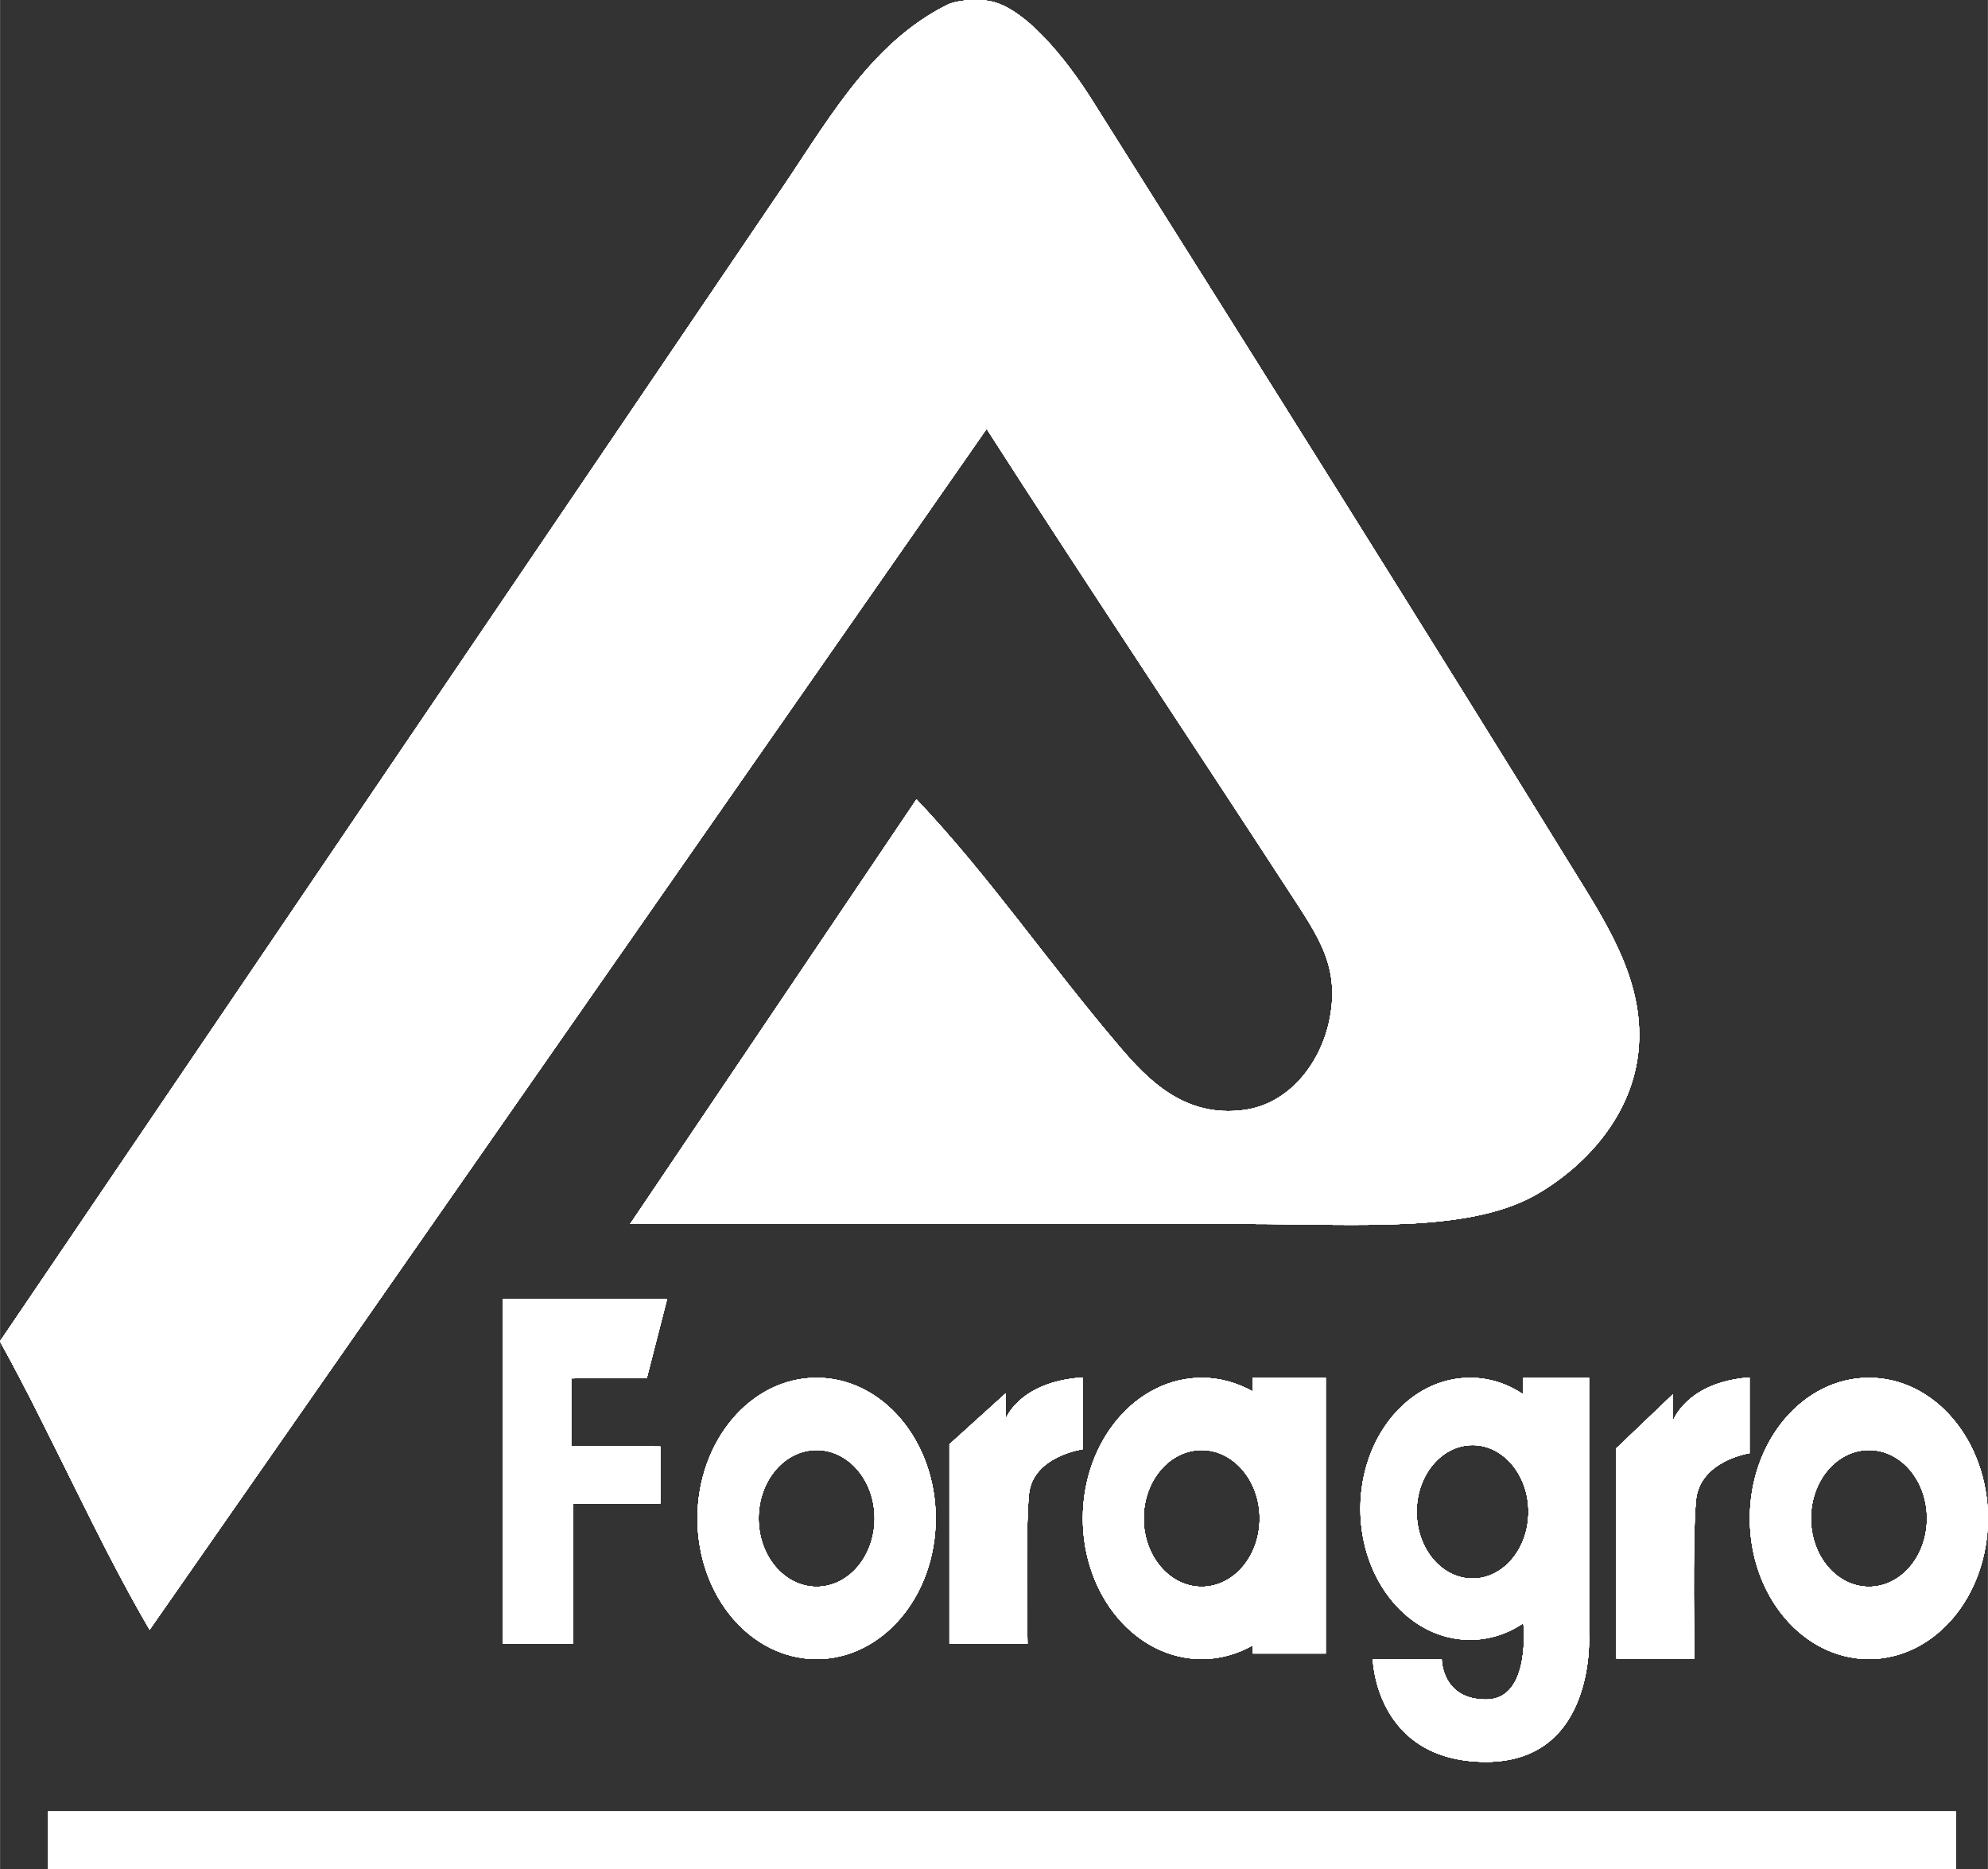 <?xml version="1.0" encoding="UTF-8"?>
<!DOCTYPE svg PUBLIC "-//W3C//DTD SVG 1.1//EN" "http://www.w3.org/Graphics/SVG/1.1/DTD/svg11.dtd">
<!-- Creator: CorelDRAW (Evaluation Version) -->
<svg xmlns="http://www.w3.org/2000/svg" xml:space="preserve" width="0.5in" height="0.47in" version="1.1" style="shape-rendering:geometricPrecision; text-rendering:geometricPrecision; image-rendering:optimizeQuality; fill-rule:evenodd; clip-rule:evenodd"
viewBox="0 0 140.52 132.1"
 xmlns:xlink="http://www.w3.org/1999/xlink"
 xmlns:xodm="http://www.corel.com/coreldraw/odm/2003">
 <rect x="0" y="0" width="140.52" height="132.1" fill="#333333" stroke="none"/>
 <defs>
  <style type="text/css">
   <![CDATA[
    .fil0 {fill:white}
    .fil1 {fill:white;fill-rule:nonzero}
   ]]>
  </style>
 </defs>
 <g id="Layer_x0020_1">
  <g id="_105553274467904">
   <polygon class="fil0" points="3.39,128.04 138.25,128.04 138.25,132.1 3.39,132.1 "/>
   <polygon class="fil1" points="35.53,91.82 35.53,116.18 40.52,116.18 40.52,106.27 46.67,106.27 46.67,102.24 40.37,102.21 40.37,97.42 45.72,97.39 47.15,91.82 "/>
   <path class="fil1" d="M57.72 97.38c-4.65,0 -8.42,4.46 -8.42,9.94 0,5.49 3.76,9.94 8.42,9.94 4.65,0 8.42,-4.44 8.42,-9.94 0,-5.48 -3.77,-9.94 -8.42,-9.94zm0 14.77c-2.27,0 -4.1,-2.16 -4.1,-4.83 0,-2.67 1.83,-4.83 4.1,-4.83 2.27,0 4.1,2.16 4.1,4.83 0,2.67 -1.83,4.83 -4.1,4.83z"/>
   <path class="fil1" d="M67.11 102.08l3.98 -3.6 0 1.8c0,0 0.97,-2.63 5.44,-2.92l0 5.07c0,0 -3.53,0.49 -3.8,3.18 -0.26,2.67 -0.1,10.57 -0.1,10.57l-5.52 0 0 -14.09z"/>
   <path class="fil1" d="M114.27 102.35l3.98 -3.8 0 1.89c0,0 0.97,-2.76 5.42,-3.08l0 5.35c0,0 -3.53,0.52 -3.79,3.35 -0.26,2.83 -0.1,11.17 -0.1,11.17l-5.52 0 0 -14.89 0.01 0z"/>
   <path class="fil1" d="M88.56 97.38l0 0.97c-1.1,-0.61 -2.33,-0.97 -3.6,-0.97 -4.65,0 -8.42,4.46 -8.42,9.94 0,5.49 3.77,9.94 8.42,9.94 1.29,0 2.51,-0.36 3.6,-0.97l0 0.58 5.15 0 0 -19.49 -5.15 0zm-3.62 14.77c-2.27,0 -4.1,-2.16 -4.1,-4.83 0,-2.67 1.83,-4.83 4.1,-4.83 2.25,0 4.1,2.16 4.1,4.83 0,2.67 -1.83,4.83 -4.1,4.83z"/>
   <path class="fil1" d="M132.11 97.38c-4.65,0 -8.42,4.46 -8.42,9.94 0,5.49 3.77,9.94 8.42,9.94 4.65,0 8.41,-4.44 8.41,-9.94 0,-5.48 -3.76,-9.94 -8.41,-9.94zm0 14.77c-2.27,0 -4.1,-2.16 -4.1,-4.83 0,-2.67 1.83,-4.83 4.1,-4.83 2.27,0 4.1,2.16 4.1,4.83 0,2.67 -1.83,4.83 -4.1,4.83z"/>
   <path class="fil1" d="M112.32 115.4l0 -18.02 -4.64 0 0 1.18c-1.12,-0.76 -2.4,-1.18 -3.77,-1.18 -4.29,0 -7.75,4.15 -7.75,9.26 0,5.11 3.46,9.26 7.75,9.26 1.37,0 2.66,-0.42 3.77,-1.18 0,0 0.58,5.37 -2.6,5.4 -3.17,0.03 -3.17,-2.83 -3.17,-2.83l-4.87 0c0,0 0.17,7.21 7.98,7.24 7.91,0.01 7.3,-9.13 7.3,-9.13zm-8.23 -3.83c-2.18,0 -3.95,-2.1 -3.95,-4.72 0,-2.61 1.77,-4.71 3.95,-4.71 2.18,0 3.95,2.12 3.95,4.71 0,2.6 -1.76,4.72 -3.95,4.72z"/>
   <path class="fil0" d="M-0 94.82c3.68,6.65 6.77,13.86 10.57,20.37l59.17 -84.88c6.54,10.19 14.68,22.41 21.37,32.69 2.08,3.21 3.71,5.37 2.81,9.33 -0.67,2.9 -2.82,5.69 -5.96,6.12 -4.22,0.58 -6.82,-2.12 -8.83,-4.48 -5.22,-6.14 -9.2,-12.04 -14.35,-17.47l-20.24 30.01 43.41 0c8.37,0 16.14,0.67 20.92,-2.24 3.46,-2.09 6.32,-5.47 6.89,-9.53 0.62,-4.48 -1.47,-8.27 -3.74,-11.96 -11.43,-18.53 -23.03,-36.99 -34.86,-55.76 -1.86,-2.94 -4.77,-6.51 -7.2,-6.94 -1.26,-0.23 -2.54,0.05 -2.92,0.22 -5.71,2.8 -8.77,8.7 -12.37,13.89l-54.68 80.62z"/>
   <polygon class="fil0" points="3.39,128.04 138.25,128.04 138.25,132.1 3.39,132.1 "/>
   <polygon class="fil1" points="35.53,91.82 35.53,116.18 40.52,116.18 40.52,106.27 46.67,106.27 46.67,102.24 40.37,102.21 40.37,97.42 45.72,97.39 47.15,91.82 "/>
   <path class="fil1" d="M57.72 97.38c-4.65,0 -8.42,4.46 -8.42,9.94 0,5.49 3.76,9.94 8.42,9.94 4.65,0 8.42,-4.44 8.42,-9.94 0,-5.48 -3.77,-9.94 -8.42,-9.94zm0 14.77c-2.27,0 -4.1,-2.16 -4.1,-4.83 0,-2.67 1.83,-4.83 4.1,-4.83 2.27,0 4.1,2.16 4.1,4.83 0,2.67 -1.83,4.83 -4.1,4.83z"/>
   <path class="fil1" d="M67.11 102.08l3.98 -3.6 0 1.8c0,0 0.97,-2.63 5.44,-2.92l0 5.07c0,0 -3.53,0.49 -3.8,3.18 -0.26,2.67 -0.1,10.57 -0.1,10.57l-5.52 0 0 -14.09z"/>
   <path class="fil1" d="M114.27 102.35l3.98 -3.8 0 1.89c0,0 0.97,-2.76 5.42,-3.08l0 5.35c0,0 -3.53,0.52 -3.79,3.35 -0.26,2.83 -0.1,11.17 -0.1,11.17l-5.52 0 0 -14.89 0.01 0z"/>
   <path class="fil1" d="M88.56 97.38l0 0.97c-1.1,-0.61 -2.33,-0.97 -3.6,-0.97 -4.65,0 -8.42,4.46 -8.42,9.94 0,5.49 3.77,9.94 8.42,9.94 1.29,0 2.51,-0.36 3.6,-0.97l0 0.58 5.15 0 0 -19.49 -5.15 0zm-3.62 14.77c-2.27,0 -4.1,-2.16 -4.1,-4.83 0,-2.67 1.83,-4.83 4.1,-4.83 2.25,0 4.1,2.16 4.1,4.83 0,2.67 -1.83,4.83 -4.1,4.83z"/>
   <path class="fil1" d="M132.11 97.38c-4.65,0 -8.42,4.46 -8.42,9.94 0,5.49 3.77,9.94 8.42,9.94 4.65,0 8.41,-4.44 8.41,-9.94 0,-5.48 -3.76,-9.94 -8.41,-9.94zm0 14.77c-2.27,0 -4.1,-2.16 -4.1,-4.83 0,-2.67 1.83,-4.83 4.1,-4.83 2.27,0 4.1,2.16 4.1,4.83 0,2.67 -1.83,4.83 -4.1,4.83z"/>
   <path class="fil1" d="M112.32 115.4l0 -18.02 -4.64 0 0 1.18c-1.12,-0.76 -2.4,-1.18 -3.77,-1.18 -4.29,0 -7.75,4.15 -7.75,9.26 0,5.11 3.46,9.26 7.75,9.26 1.37,0 2.66,-0.42 3.77,-1.18 0,0 0.58,5.37 -2.6,5.4 -3.17,0.03 -3.17,-2.83 -3.17,-2.83l-4.87 0c0,0 0.17,7.21 7.98,7.24 7.91,0.01 7.3,-9.13 7.3,-9.13zm-8.23 -3.83c-2.18,0 -3.95,-2.1 -3.95,-4.72 0,-2.61 1.77,-4.71 3.95,-4.71 2.18,0 3.95,2.12 3.95,4.71 0,2.6 -1.76,4.72 -3.95,4.72z"/>
   <path class="fil0" d="M-0 94.82c3.68,6.65 6.77,13.86 10.57,20.37l59.17 -84.88c6.54,10.19 14.68,22.41 21.37,32.69 2.08,3.21 3.71,5.37 2.81,9.33 -0.67,2.9 -2.82,5.69 -5.96,6.12 -4.22,0.58 -6.82,-2.12 -8.83,-4.48 -5.22,-6.14 -9.2,-12.04 -14.35,-17.47l-20.24 30.01 43.41 0c8.37,0 16.14,0.67 20.92,-2.24 3.46,-2.09 6.32,-5.47 6.89,-9.53 0.62,-4.48 -1.47,-8.27 -3.74,-11.96 -11.43,-18.53 -23.03,-36.99 -34.86,-55.76 -1.86,-2.94 -4.77,-6.51 -7.2,-6.94 -1.26,-0.23 -2.54,0.05 -2.92,0.22 -5.71,2.8 -8.77,8.7 -12.37,13.89l-54.68 80.62z"/>
   <polygon class="fil0" points="3.39,128.04 138.25,128.04 138.25,132.1 3.39,132.1 "/>
   <polygon class="fil1" points="35.53,91.82 35.53,116.18 40.52,116.18 40.52,106.27 46.67,106.27 46.67,102.24 40.37,102.21 40.37,97.42 45.72,97.39 47.15,91.82 "/>
   <path class="fil1" d="M57.72 97.38c-4.65,0 -8.42,4.46 -8.42,9.94 0,5.49 3.76,9.94 8.42,9.94 4.65,0 8.42,-4.44 8.42,-9.94 0,-5.48 -3.77,-9.94 -8.42,-9.94zm0 14.77c-2.27,0 -4.1,-2.16 -4.1,-4.83 0,-2.67 1.83,-4.83 4.1,-4.83 2.27,0 4.1,2.16 4.1,4.83 0,2.67 -1.83,4.83 -4.1,4.83z"/>
   <path class="fil1" d="M67.11 102.08l3.98 -3.6 0 1.8c0,0 0.97,-2.63 5.44,-2.92l0 5.07c0,0 -3.53,0.49 -3.8,3.18 -0.26,2.67 -0.1,10.57 -0.1,10.57l-5.52 0 0 -14.09z"/>
   <path class="fil1" d="M114.27 102.35l3.98 -3.8 0 1.89c0,0 0.97,-2.76 5.42,-3.08l0 5.35c0,0 -3.53,0.52 -3.79,3.35 -0.26,2.83 -0.1,11.17 -0.1,11.17l-5.52 0 0 -14.89 0.01 0z"/>
   <path class="fil1" d="M88.56 97.38l0 0.97c-1.1,-0.61 -2.33,-0.97 -3.6,-0.97 -4.65,0 -8.42,4.46 -8.42,9.94 0,5.49 3.77,9.94 8.42,9.94 1.29,0 2.51,-0.36 3.6,-0.97l0 0.58 5.15 0 0 -19.49 -5.15 0zm-3.62 14.77c-2.27,0 -4.1,-2.16 -4.1,-4.83 0,-2.67 1.83,-4.83 4.1,-4.83 2.25,0 4.1,2.16 4.1,4.83 0,2.67 -1.83,4.83 -4.1,4.83z"/>
   <path class="fil1" d="M132.11 97.38c-4.65,0 -8.42,4.46 -8.42,9.94 0,5.49 3.77,9.94 8.42,9.94 4.65,0 8.41,-4.44 8.41,-9.94 0,-5.48 -3.76,-9.94 -8.41,-9.94zm0 14.77c-2.27,0 -4.1,-2.16 -4.1,-4.83 0,-2.67 1.83,-4.83 4.1,-4.83 2.27,0 4.1,2.16 4.1,4.83 0,2.67 -1.83,4.83 -4.1,4.83z"/>
   <path class="fil1" d="M112.32 115.4l0 -18.02 -4.64 0 0 1.18c-1.12,-0.76 -2.4,-1.18 -3.77,-1.18 -4.29,0 -7.75,4.15 -7.75,9.26 0,5.11 3.46,9.26 7.75,9.26 1.37,0 2.66,-0.42 3.77,-1.18 0,0 0.58,5.37 -2.6,5.4 -3.17,0.03 -3.17,-2.83 -3.17,-2.83l-4.87 0c0,0 0.17,7.21 7.98,7.24 7.91,0.01 7.3,-9.13 7.3,-9.13zm-8.23 -3.83c-2.18,0 -3.95,-2.1 -3.95,-4.72 0,-2.61 1.77,-4.71 3.95,-4.71 2.18,0 3.95,2.12 3.95,4.71 0,2.6 -1.76,4.72 -3.95,4.72z"/>
   <path class="fil0" d="M-0 94.82c3.68,6.65 6.77,13.86 10.57,20.37l59.17 -84.88c6.54,10.19 14.68,22.41 21.37,32.69 2.08,3.21 3.71,5.37 2.81,9.33 -0.67,2.9 -2.82,5.69 -5.96,6.12 -4.22,0.58 -6.82,-2.12 -8.83,-4.48 -5.22,-6.14 -9.2,-12.04 -14.35,-17.47l-20.24 30.01 43.41 0c8.37,0 16.14,0.67 20.92,-2.24 3.46,-2.09 6.32,-5.47 6.89,-9.53 0.62,-4.48 -1.47,-8.27 -3.74,-11.96 -11.43,-18.53 -23.03,-36.99 -34.86,-55.76 -1.86,-2.94 -4.77,-6.51 -7.2,-6.94 -1.26,-0.23 -2.54,0.05 -2.92,0.22 -5.71,2.8 -8.77,8.7 -12.37,13.89l-54.68 80.62z"/>
   <polygon class="fil0" points="3.39,128.04 138.25,128.04 138.25,132.1 3.39,132.1 "/>
   <polygon class="fil1" points="35.53,91.82 35.53,116.18 40.52,116.18 40.52,106.27 46.67,106.27 46.67,102.24 40.37,102.21 40.37,97.42 45.72,97.39 47.15,91.82 "/>
   <path class="fil1" d="M57.72 97.38c-4.65,0 -8.42,4.46 -8.42,9.94 0,5.49 3.76,9.94 8.42,9.94 4.65,0 8.42,-4.44 8.42,-9.94 0,-5.48 -3.77,-9.94 -8.42,-9.94zm0 14.77c-2.27,0 -4.1,-2.16 -4.1,-4.83 0,-2.67 1.83,-4.83 4.1,-4.83 2.27,0 4.1,2.16 4.1,4.83 0,2.67 -1.83,4.83 -4.1,4.83z"/>
   <path class="fil1" d="M67.11 102.08l3.98 -3.6 0 1.8c0,0 0.97,-2.63 5.44,-2.92l0 5.07c0,0 -3.53,0.49 -3.8,3.18 -0.26,2.67 -0.1,10.57 -0.1,10.57l-5.52 0 0 -14.09z"/>
   <path class="fil1" d="M114.27 102.35l3.98 -3.8 0 1.89c0,0 0.97,-2.76 5.42,-3.08l0 5.35c0,0 -3.53,0.52 -3.79,3.35 -0.26,2.83 -0.1,11.17 -0.1,11.17l-5.52 0 0 -14.89 0.01 0z"/>
   <path class="fil1" d="M88.56 97.38l0 0.97c-1.1,-0.61 -2.33,-0.97 -3.6,-0.97 -4.65,0 -8.42,4.46 -8.42,9.94 0,5.49 3.77,9.94 8.42,9.94 1.29,0 2.51,-0.36 3.6,-0.97l0 0.58 5.15 0 0 -19.49 -5.15 0zm-3.62 14.77c-2.27,0 -4.1,-2.16 -4.1,-4.83 0,-2.67 1.83,-4.83 4.1,-4.83 2.25,0 4.1,2.16 4.1,4.83 0,2.67 -1.83,4.83 -4.1,4.83z"/>
   <path class="fil1" d="M132.11 97.38c-4.65,0 -8.42,4.46 -8.42,9.94 0,5.49 3.77,9.94 8.42,9.94 4.65,0 8.41,-4.44 8.41,-9.94 0,-5.48 -3.76,-9.94 -8.41,-9.94zm0 14.77c-2.27,0 -4.1,-2.16 -4.1,-4.83 0,-2.67 1.83,-4.83 4.1,-4.83 2.27,0 4.1,2.16 4.1,4.83 0,2.67 -1.83,4.83 -4.1,4.83z"/>
   <path class="fil1" d="M112.32 115.4l0 -18.02 -4.64 0 0 1.18c-1.12,-0.76 -2.4,-1.18 -3.77,-1.18 -4.29,0 -7.75,4.15 -7.75,9.26 0,5.11 3.46,9.26 7.75,9.26 1.37,0 2.66,-0.42 3.77,-1.18 0,0 0.58,5.37 -2.6,5.4 -3.17,0.03 -3.17,-2.83 -3.17,-2.83l-4.87 0c0,0 0.17,7.21 7.98,7.24 7.91,0.01 7.3,-9.13 7.3,-9.13zm-8.23 -3.83c-2.18,0 -3.95,-2.1 -3.95,-4.72 0,-2.61 1.77,-4.71 3.95,-4.71 2.18,0 3.95,2.12 3.95,4.71 0,2.6 -1.76,4.72 -3.95,4.72z"/>
   <path class="fil0" d="M-0 94.82c3.68,6.65 6.77,13.86 10.57,20.37l59.17 -84.88c6.54,10.19 14.68,22.41 21.37,32.69 2.08,3.21 3.71,5.37 2.81,9.33 -0.67,2.9 -2.82,5.69 -5.96,6.12 -4.22,0.58 -6.82,-2.12 -8.83,-4.48 -5.22,-6.14 -9.2,-12.04 -14.35,-17.47l-20.24 30.01 43.41 0c8.37,0 16.14,0.67 20.92,-2.24 3.46,-2.09 6.32,-5.47 6.89,-9.53 0.62,-4.48 -1.47,-8.27 -3.74,-11.96 -11.43,-18.53 -23.03,-36.99 -34.86,-55.76 -1.86,-2.94 -4.77,-6.51 -7.2,-6.94 -1.26,-0.23 -2.54,0.05 -2.92,0.22 -5.71,2.8 -8.77,8.7 -12.37,13.89l-54.68 80.62z"/>
   <polygon class="fil0" points="3.39,128.04 138.25,128.04 138.25,132.1 3.39,132.1 "/>
   <polygon class="fil1" points="35.53,91.82 35.53,116.18 40.52,116.18 40.52,106.27 46.67,106.27 46.67,102.24 40.37,102.21 40.37,97.42 45.72,97.39 47.15,91.82 "/>
   <path class="fil1" d="M57.72 97.38c-4.65,0 -8.42,4.46 -8.42,9.94 0,5.49 3.76,9.94 8.42,9.94 4.65,0 8.42,-4.44 8.42,-9.94 0,-5.48 -3.77,-9.94 -8.42,-9.94zm0 14.77c-2.27,0 -4.1,-2.16 -4.1,-4.83 0,-2.67 1.83,-4.83 4.1,-4.83 2.27,0 4.1,2.16 4.1,4.83 0,2.67 -1.83,4.83 -4.1,4.83z"/>
   <path class="fil1" d="M67.11 102.08l3.98 -3.6 0 1.8c0,0 0.97,-2.63 5.44,-2.92l0 5.07c0,0 -3.53,0.49 -3.8,3.18 -0.26,2.67 -0.1,10.57 -0.1,10.57l-5.52 0 0 -14.09z"/>
   <path class="fil1" d="M114.27 102.35l3.98 -3.8 0 1.89c0,0 0.97,-2.76 5.42,-3.08l0 5.35c0,0 -3.53,0.52 -3.79,3.35 -0.26,2.83 -0.1,11.17 -0.1,11.17l-5.52 0 0 -14.89 0.01 0z"/>
   <path class="fil1" d="M88.56 97.38l0 0.97c-1.1,-0.61 -2.33,-0.97 -3.6,-0.97 -4.65,0 -8.42,4.46 -8.42,9.94 0,5.49 3.77,9.94 8.42,9.94 1.29,0 2.51,-0.36 3.6,-0.97l0 0.58 5.15 0 0 -19.49 -5.15 0zm-3.62 14.77c-2.27,0 -4.1,-2.16 -4.1,-4.83 0,-2.67 1.83,-4.83 4.1,-4.83 2.25,0 4.1,2.16 4.1,4.83 0,2.67 -1.83,4.83 -4.1,4.83z"/>
   <path class="fil1" d="M132.11 97.38c-4.65,0 -8.42,4.46 -8.42,9.94 0,5.49 3.77,9.94 8.42,9.94 4.65,0 8.41,-4.44 8.41,-9.94 0,-5.48 -3.76,-9.94 -8.41,-9.94zm0 14.77c-2.27,0 -4.1,-2.16 -4.1,-4.83 0,-2.67 1.83,-4.83 4.1,-4.83 2.27,0 4.1,2.16 4.1,4.83 0,2.67 -1.83,4.83 -4.1,4.83z"/>
   <path class="fil1" d="M112.32 115.4l0 -18.02 -4.64 0 0 1.18c-1.12,-0.76 -2.4,-1.18 -3.77,-1.18 -4.29,0 -7.75,4.15 -7.75,9.26 0,5.11 3.46,9.26 7.75,9.26 1.37,0 2.66,-0.42 3.77,-1.18 0,0 0.58,5.37 -2.6,5.4 -3.17,0.03 -3.17,-2.83 -3.17,-2.83l-4.87 0c0,0 0.17,7.21 7.98,7.24 7.91,0.01 7.3,-9.13 7.3,-9.13zm-8.23 -3.83c-2.18,0 -3.95,-2.1 -3.95,-4.72 0,-2.61 1.77,-4.71 3.95,-4.71 2.18,0 3.95,2.12 3.95,4.71 0,2.6 -1.76,4.72 -3.95,4.72z"/>
   <path class="fil0" d="M-0 94.82c3.68,6.65 6.77,13.86 10.57,20.37l59.17 -84.88c6.54,10.19 14.68,22.41 21.37,32.69 2.08,3.21 3.71,5.37 2.81,9.33 -0.67,2.9 -2.82,5.69 -5.96,6.12 -4.22,0.58 -6.82,-2.12 -8.83,-4.48 -5.22,-6.14 -9.2,-12.04 -14.35,-17.47l-20.24 30.01 43.41 0c8.37,0 16.14,0.67 20.92,-2.24 3.46,-2.09 6.32,-5.47 6.89,-9.53 0.62,-4.48 -1.47,-8.27 -3.74,-11.96 -11.43,-18.53 -23.03,-36.99 -34.86,-55.76 -1.86,-2.94 -4.77,-6.51 -7.2,-6.94 -1.26,-0.23 -2.54,0.05 -2.92,0.22 -5.71,2.8 -8.77,8.7 -12.37,13.89l-54.68 80.62z"/>
   <polygon class="fil0" points="3.39,128.04 138.25,128.04 138.25,132.1 3.39,132.1 "/>
   <polygon class="fil1" points="35.53,91.82 35.53,116.18 40.52,116.18 40.52,106.27 46.67,106.27 46.67,102.24 40.37,102.21 40.37,97.42 45.72,97.39 47.15,91.82 "/>
   <path class="fil1" d="M57.72 97.38c-4.65,0 -8.42,4.46 -8.42,9.94 0,5.49 3.76,9.94 8.42,9.94 4.65,0 8.42,-4.44 8.42,-9.94 0,-5.48 -3.77,-9.94 -8.42,-9.94zm0 14.77c-2.27,0 -4.1,-2.16 -4.1,-4.83 0,-2.67 1.83,-4.83 4.1,-4.83 2.27,0 4.1,2.16 4.1,4.83 0,2.67 -1.83,4.83 -4.1,4.83z"/>
   <path class="fil1" d="M67.11 102.08l3.98 -3.6 0 1.8c0,0 0.97,-2.63 5.44,-2.92l0 5.07c0,0 -3.53,0.49 -3.8,3.18 -0.26,2.67 -0.1,10.57 -0.1,10.57l-5.52 0 0 -14.09z"/>
   <path class="fil1" d="M114.27 102.35l3.98 -3.8 0 1.89c0,0 0.97,-2.76 5.42,-3.08l0 5.35c0,0 -3.53,0.52 -3.79,3.35 -0.26,2.83 -0.1,11.17 -0.1,11.17l-5.52 0 0 -14.89 0.01 0z"/>
   <path class="fil1" d="M88.56 97.38l0 0.97c-1.1,-0.61 -2.33,-0.97 -3.6,-0.97 -4.65,0 -8.42,4.46 -8.42,9.94 0,5.49 3.77,9.94 8.42,9.94 1.29,0 2.51,-0.36 3.6,-0.97l0 0.58 5.15 0 0 -19.49 -5.15 0zm-3.62 14.77c-2.27,0 -4.1,-2.16 -4.1,-4.83 0,-2.67 1.83,-4.83 4.1,-4.83 2.25,0 4.1,2.16 4.1,4.83 0,2.67 -1.83,4.83 -4.1,4.83z"/>
   <path class="fil1" d="M132.11 97.38c-4.65,0 -8.42,4.46 -8.42,9.94 0,5.49 3.77,9.94 8.42,9.94 4.65,0 8.41,-4.44 8.41,-9.94 0,-5.48 -3.76,-9.94 -8.41,-9.94zm0 14.77c-2.27,0 -4.1,-2.16 -4.1,-4.83 0,-2.67 1.83,-4.83 4.1,-4.83 2.27,0 4.1,2.16 4.1,4.83 0,2.67 -1.83,4.83 -4.1,4.83z"/>
   <path class="fil1" d="M112.32 115.4l0 -18.02 -4.64 0 0 1.18c-1.12,-0.76 -2.4,-1.18 -3.77,-1.18 -4.29,0 -7.75,4.15 -7.75,9.26 0,5.11 3.46,9.26 7.75,9.26 1.37,0 2.66,-0.42 3.77,-1.18 0,0 0.58,5.37 -2.6,5.4 -3.17,0.03 -3.17,-2.83 -3.17,-2.83l-4.87 0c0,0 0.17,7.21 7.98,7.24 7.91,0.01 7.3,-9.13 7.3,-9.13zm-8.23 -3.83c-2.18,0 -3.95,-2.1 -3.95,-4.72 0,-2.61 1.77,-4.71 3.95,-4.71 2.18,0 3.95,2.12 3.95,4.71 0,2.6 -1.76,4.72 -3.95,4.72z"/>
   <path class="fil0" d="M-0 94.82c3.68,6.65 6.77,13.86 10.57,20.37l59.17 -84.88c6.54,10.19 14.68,22.41 21.37,32.69 2.08,3.21 3.71,5.37 2.81,9.33 -0.67,2.9 -2.82,5.69 -5.96,6.12 -4.22,0.58 -6.82,-2.12 -8.83,-4.48 -5.22,-6.14 -9.2,-12.04 -14.35,-17.47l-20.24 30.01 43.41 0c8.37,0 16.14,0.67 20.92,-2.24 3.46,-2.09 6.32,-5.47 6.89,-9.53 0.62,-4.48 -1.47,-8.27 -3.74,-11.96 -11.43,-18.53 -23.03,-36.99 -34.86,-55.76 -1.86,-2.94 -4.77,-6.51 -7.2,-6.94 -1.26,-0.23 -2.54,0.05 -2.92,0.22 -5.71,2.8 -8.77,8.7 -12.37,13.89l-54.68 80.62z"/>
   <polygon class="fil0" points="3.39,128.04 138.25,128.04 138.25,132.1 3.39,132.1 "/>
   <polygon class="fil1" points="35.53,91.82 35.53,116.18 40.52,116.18 40.52,106.27 46.67,106.27 46.67,102.24 40.37,102.21 40.37,97.42 45.72,97.39 47.15,91.82 "/>
   <path class="fil1" d="M57.72 97.38c-4.65,0 -8.42,4.46 -8.42,9.94 0,5.49 3.76,9.94 8.42,9.94 4.65,0 8.42,-4.44 8.42,-9.94 0,-5.48 -3.77,-9.94 -8.42,-9.94zm0 14.77c-2.27,0 -4.1,-2.16 -4.1,-4.83 0,-2.67 1.83,-4.83 4.1,-4.83 2.27,0 4.1,2.16 4.1,4.83 0,2.67 -1.83,4.83 -4.1,4.83z"/>
   <path class="fil1" d="M67.11 102.08l3.98 -3.6 0 1.8c0,0 0.97,-2.63 5.44,-2.92l0 5.07c0,0 -3.53,0.49 -3.8,3.18 -0.26,2.67 -0.1,10.57 -0.1,10.57l-5.52 0 0 -14.09z"/>
   <path class="fil1" d="M114.27 102.35l3.98 -3.8 0 1.89c0,0 0.97,-2.76 5.42,-3.08l0 5.35c0,0 -3.53,0.52 -3.79,3.35 -0.26,2.83 -0.1,11.17 -0.1,11.17l-5.52 0 0 -14.89 0.01 0z"/>
   <path class="fil1" d="M88.56 97.38l0 0.97c-1.1,-0.61 -2.33,-0.97 -3.6,-0.97 -4.65,0 -8.42,4.46 -8.42,9.94 0,5.49 3.77,9.94 8.42,9.94 1.29,0 2.51,-0.36 3.6,-0.97l0 0.58 5.15 0 0 -19.49 -5.15 0zm-3.62 14.77c-2.27,0 -4.1,-2.16 -4.1,-4.83 0,-2.67 1.83,-4.83 4.1,-4.83 2.25,0 4.1,2.16 4.1,4.83 0,2.67 -1.83,4.83 -4.1,4.83z"/>
   <path class="fil1" d="M132.11 97.38c-4.65,0 -8.42,4.46 -8.42,9.94 0,5.49 3.77,9.94 8.42,9.94 4.65,0 8.41,-4.44 8.41,-9.94 0,-5.48 -3.76,-9.94 -8.41,-9.94zm0 14.77c-2.27,0 -4.1,-2.16 -4.1,-4.83 0,-2.67 1.83,-4.83 4.1,-4.83 2.27,0 4.1,2.16 4.1,4.83 0,2.67 -1.83,4.83 -4.1,4.83z"/>
   <path class="fil1" d="M112.32 115.4l0 -18.02 -4.64 0 0 1.18c-1.12,-0.76 -2.4,-1.18 -3.77,-1.18 -4.29,0 -7.75,4.15 -7.75,9.26 0,5.11 3.46,9.26 7.75,9.26 1.37,0 2.66,-0.42 3.77,-1.18 0,0 0.58,5.37 -2.6,5.4 -3.17,0.03 -3.17,-2.83 -3.17,-2.83l-4.87 0c0,0 0.17,7.21 7.98,7.24 7.91,0.01 7.3,-9.13 7.3,-9.13zm-8.23 -3.83c-2.18,0 -3.95,-2.1 -3.95,-4.72 0,-2.61 1.77,-4.71 3.95,-4.71 2.18,0 3.95,2.12 3.95,4.71 0,2.6 -1.76,4.72 -3.95,4.72z"/>
   <path class="fil0" d="M-0 94.82c3.68,6.65 6.77,13.86 10.57,20.37l59.17 -84.88c6.54,10.19 14.68,22.41 21.37,32.69 2.08,3.21 3.71,5.37 2.81,9.33 -0.67,2.9 -2.82,5.69 -5.96,6.12 -4.22,0.58 -6.82,-2.12 -8.83,-4.48 -5.22,-6.14 -9.2,-12.04 -14.35,-17.47l-20.24 30.01 43.41 0c8.37,0 16.14,0.67 20.92,-2.24 3.46,-2.09 6.32,-5.47 6.89,-9.53 0.62,-4.48 -1.47,-8.27 -3.74,-11.96 -11.43,-18.53 -23.03,-36.99 -34.86,-55.76 -1.86,-2.94 -4.77,-6.51 -7.2,-6.94 -1.26,-0.23 -2.54,0.05 -2.92,0.22 -5.71,2.8 -8.77,8.7 -12.37,13.89l-54.68 80.62z"/>
   <polygon class="fil0" points="3.39,128.04 138.25,128.04 138.25,132.1 3.39,132.1 "/>
   <polygon class="fil1" points="35.53,91.82 35.53,116.18 40.52,116.18 40.52,106.27 46.67,106.27 46.67,102.24 40.37,102.21 40.37,97.42 45.72,97.39 47.15,91.82 "/>
   <path class="fil1" d="M57.72 97.38c-4.65,0 -8.42,4.46 -8.42,9.94 0,5.49 3.76,9.94 8.42,9.94 4.65,0 8.42,-4.44 8.42,-9.94 0,-5.48 -3.77,-9.94 -8.42,-9.94zm0 14.77c-2.27,0 -4.1,-2.16 -4.1,-4.83 0,-2.67 1.83,-4.83 4.1,-4.83 2.27,0 4.1,2.16 4.1,4.83 0,2.67 -1.83,4.83 -4.1,4.83z"/>
   <path class="fil1" d="M67.11 102.08l3.98 -3.6 0 1.8c0,0 0.97,-2.63 5.44,-2.92l0 5.07c0,0 -3.53,0.49 -3.8,3.18 -0.26,2.67 -0.1,10.57 -0.1,10.57l-5.52 0 0 -14.09z"/>
   <path class="fil1" d="M114.27 102.35l3.98 -3.8 0 1.89c0,0 0.97,-2.76 5.42,-3.08l0 5.35c0,0 -3.53,0.52 -3.79,3.35 -0.26,2.83 -0.1,11.17 -0.1,11.17l-5.52 0 0 -14.89 0.01 0z"/>
   <path class="fil1" d="M88.56 97.38l0 0.97c-1.1,-0.61 -2.33,-0.97 -3.6,-0.97 -4.65,0 -8.42,4.46 -8.42,9.94 0,5.49 3.77,9.94 8.42,9.94 1.29,0 2.51,-0.36 3.6,-0.97l0 0.58 5.15 0 0 -19.49 -5.15 0zm-3.62 14.77c-2.27,0 -4.1,-2.16 -4.1,-4.83 0,-2.67 1.83,-4.83 4.1,-4.83 2.25,0 4.1,2.16 4.1,4.83 0,2.67 -1.83,4.83 -4.1,4.83z"/>
   <path class="fil1" d="M132.11 97.38c-4.65,0 -8.42,4.46 -8.42,9.94 0,5.49 3.77,9.94 8.42,9.94 4.65,0 8.41,-4.44 8.41,-9.94 0,-5.48 -3.76,-9.94 -8.41,-9.94zm0 14.77c-2.27,0 -4.1,-2.16 -4.1,-4.83 0,-2.67 1.83,-4.83 4.1,-4.83 2.27,0 4.1,2.16 4.1,4.83 0,2.67 -1.83,4.83 -4.1,4.83z"/>
   <path class="fil1" d="M112.32 115.4l0 -18.02 -4.64 0 0 1.18c-1.12,-0.76 -2.4,-1.18 -3.77,-1.18 -4.29,0 -7.75,4.15 -7.75,9.26 0,5.11 3.46,9.26 7.75,9.26 1.37,0 2.66,-0.42 3.77,-1.18 0,0 0.58,5.37 -2.6,5.4 -3.17,0.03 -3.17,-2.83 -3.17,-2.83l-4.87 0c0,0 0.17,7.21 7.98,7.24 7.91,0.01 7.3,-9.13 7.3,-9.13zm-8.23 -3.83c-2.18,0 -3.95,-2.1 -3.95,-4.72 0,-2.61 1.77,-4.71 3.95,-4.71 2.18,0 3.95,2.12 3.95,4.71 0,2.6 -1.76,4.72 -3.95,4.72z"/>
   <path class="fil0" d="M-0 94.82c3.68,6.65 6.77,13.86 10.57,20.37l59.17 -84.88c6.54,10.19 14.68,22.41 21.37,32.69 2.08,3.21 3.71,5.37 2.81,9.33 -0.67,2.9 -2.82,5.69 -5.96,6.12 -4.22,0.58 -6.82,-2.12 -8.83,-4.48 -5.22,-6.14 -9.2,-12.04 -14.35,-17.47l-20.24 30.01 43.41 0c8.37,0 16.14,0.67 20.92,-2.24 3.46,-2.09 6.32,-5.47 6.89,-9.53 0.62,-4.48 -1.47,-8.27 -3.74,-11.96 -11.43,-18.53 -23.03,-36.99 -34.86,-55.76 -1.86,-2.94 -4.77,-6.51 -7.2,-6.94 -1.26,-0.23 -2.54,0.05 -2.92,0.22 -5.71,2.8 -8.77,8.7 -12.37,13.89l-54.68 80.62z"/>
  </g>
 </g>
</svg>
